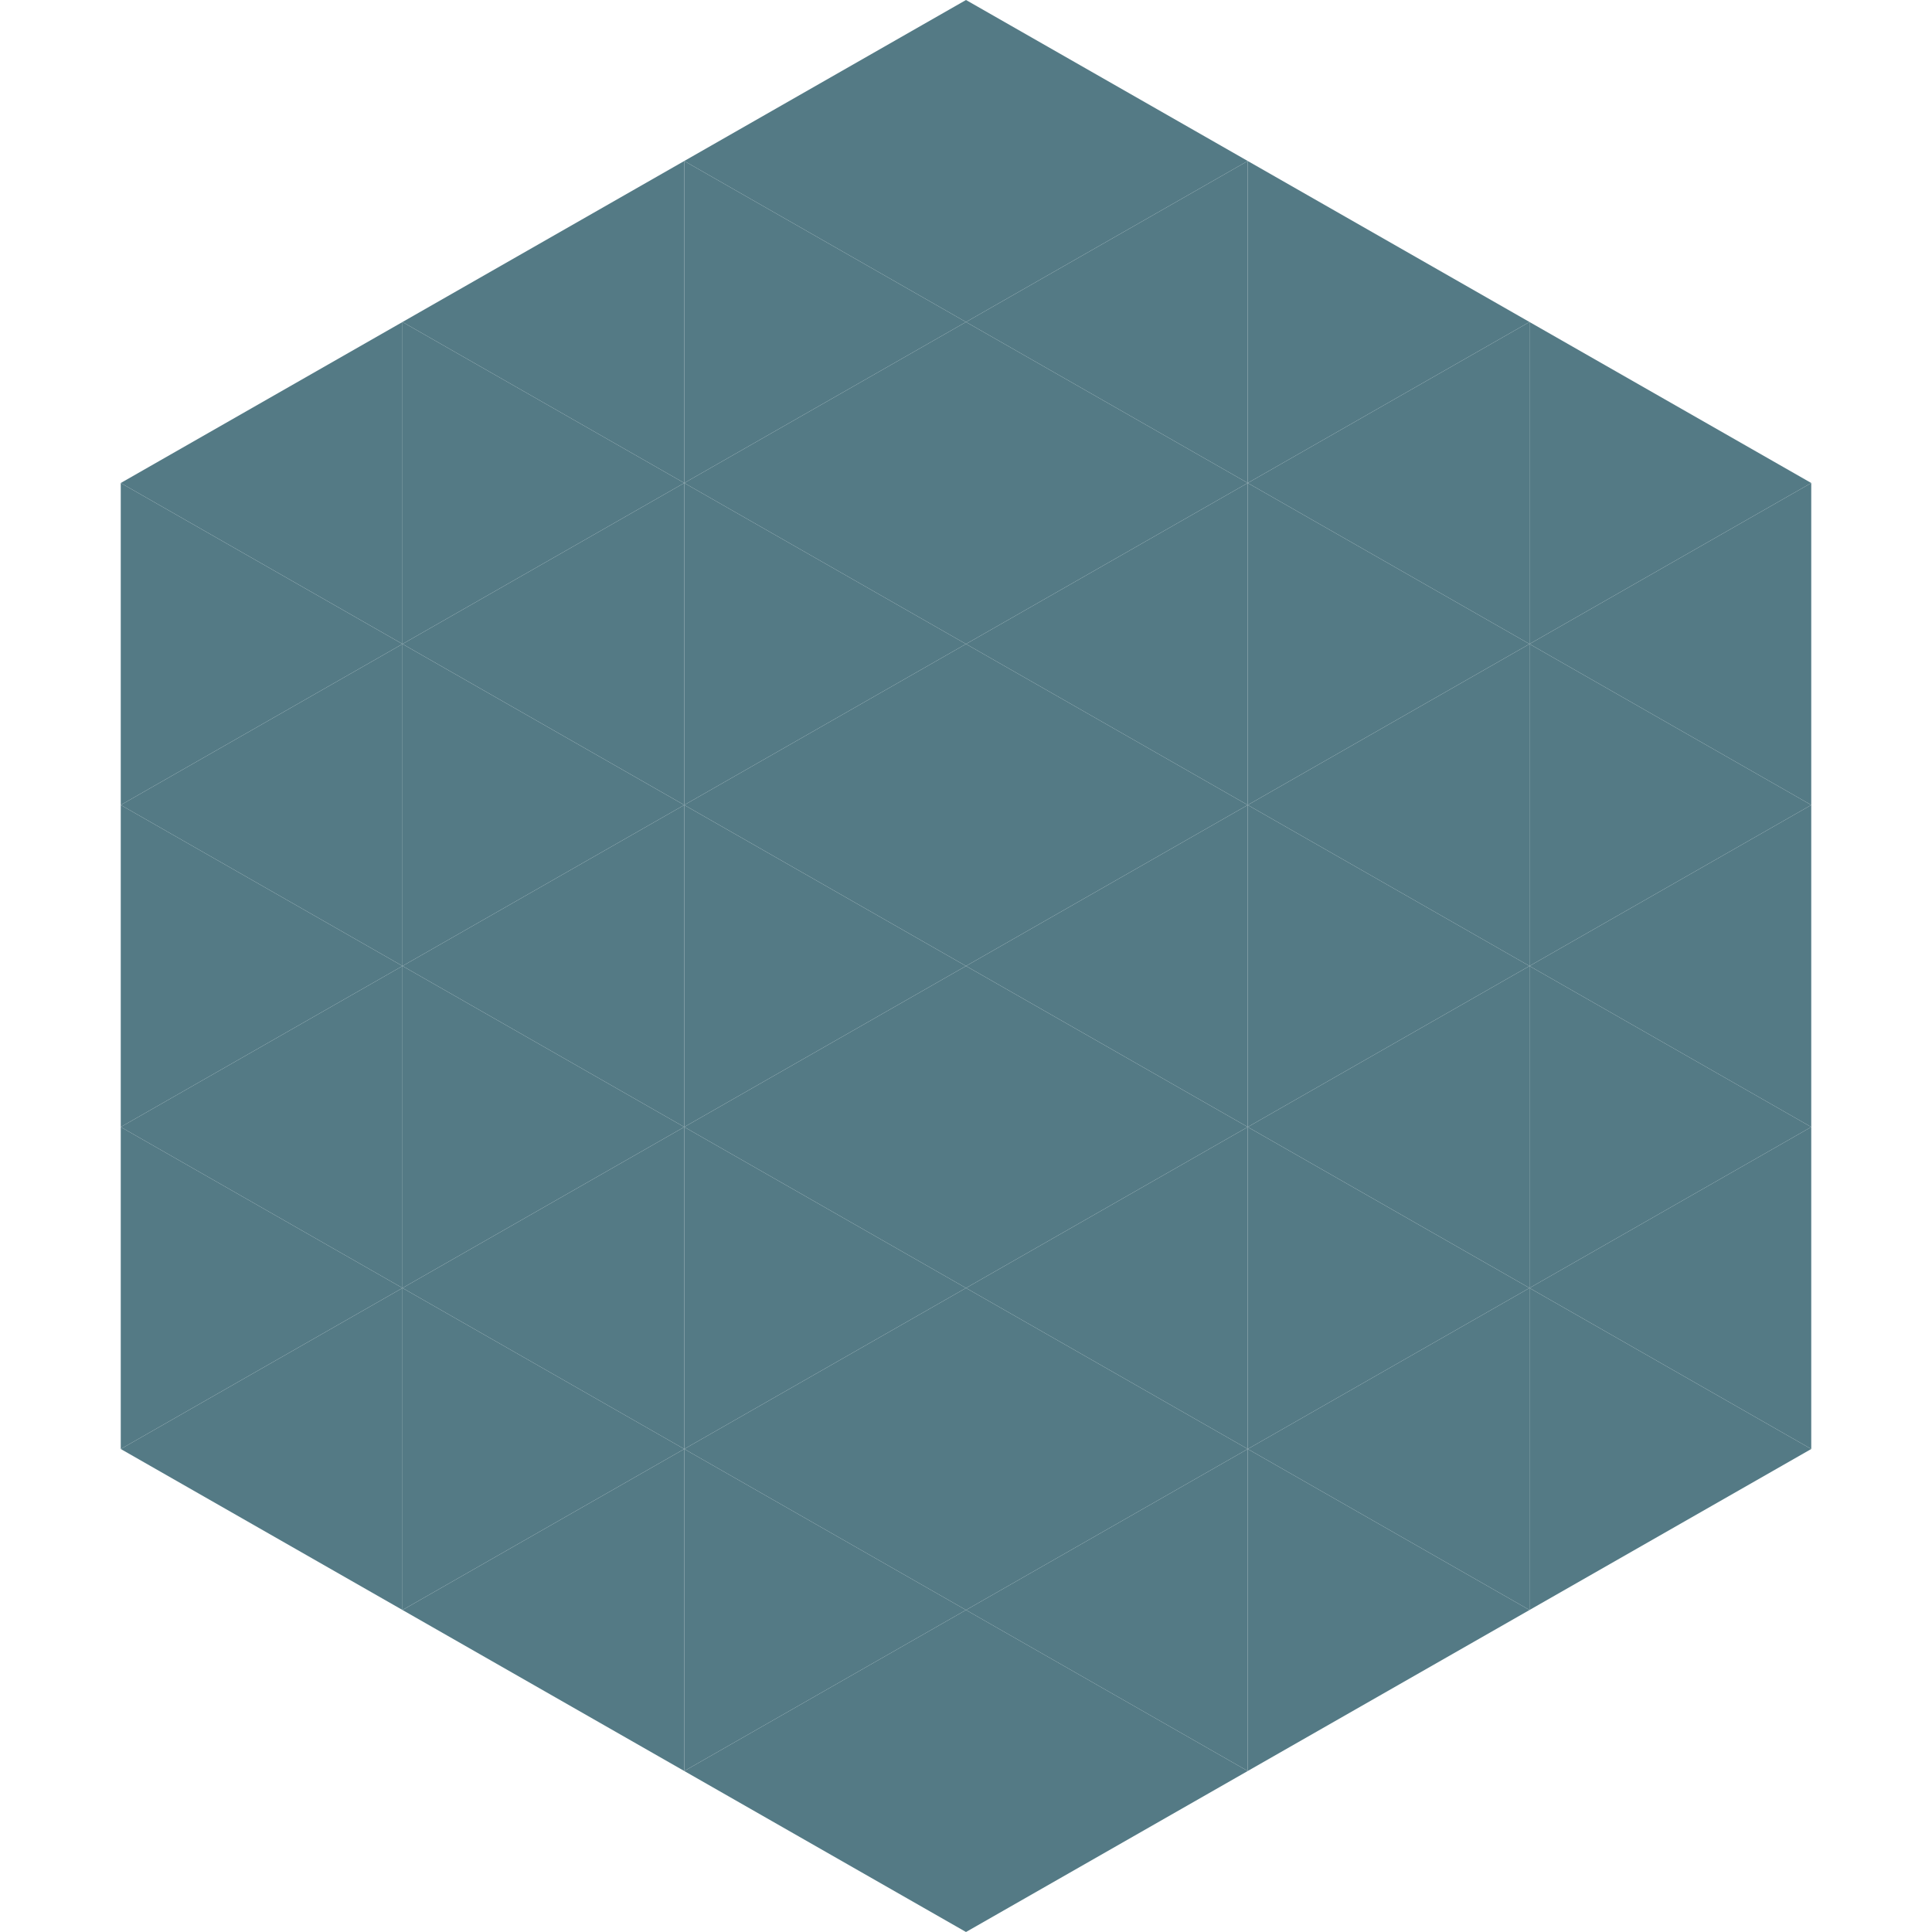 <?xml version="1.0"?>
<!-- Generated by SVGo -->
<svg width="240" height="240"
     xmlns="http://www.w3.org/2000/svg"
     xmlns:xlink="http://www.w3.org/1999/xlink">
<polygon points="50,40 15,60 50,80" style="fill:rgb(84,122,133)" />
<polygon points="190,40 225,60 190,80" style="fill:rgb(84,122,133)" />
<polygon points="15,60 50,80 15,100" style="fill:rgb(84,122,133)" />
<polygon points="225,60 190,80 225,100" style="fill:rgb(84,122,133)" />
<polygon points="50,80 15,100 50,120" style="fill:rgb(84,122,133)" />
<polygon points="190,80 225,100 190,120" style="fill:rgb(84,122,133)" />
<polygon points="15,100 50,120 15,140" style="fill:rgb(84,122,133)" />
<polygon points="225,100 190,120 225,140" style="fill:rgb(84,122,133)" />
<polygon points="50,120 15,140 50,160" style="fill:rgb(84,122,133)" />
<polygon points="190,120 225,140 190,160" style="fill:rgb(84,122,133)" />
<polygon points="15,140 50,160 15,180" style="fill:rgb(84,122,133)" />
<polygon points="225,140 190,160 225,180" style="fill:rgb(84,122,133)" />
<polygon points="50,160 15,180 50,200" style="fill:rgb(84,122,133)" />
<polygon points="190,160 225,180 190,200" style="fill:rgb(84,122,133)" />
<polygon points="15,180 50,200 15,220" style="fill:rgb(255,255,255); fill-opacity:0" />
<polygon points="225,180 190,200 225,220" style="fill:rgb(255,255,255); fill-opacity:0" />
<polygon points="50,0 85,20 50,40" style="fill:rgb(255,255,255); fill-opacity:0" />
<polygon points="190,0 155,20 190,40" style="fill:rgb(255,255,255); fill-opacity:0" />
<polygon points="85,20 50,40 85,60" style="fill:rgb(84,122,133)" />
<polygon points="155,20 190,40 155,60" style="fill:rgb(84,122,133)" />
<polygon points="50,40 85,60 50,80" style="fill:rgb(84,122,133)" />
<polygon points="190,40 155,60 190,80" style="fill:rgb(84,122,133)" />
<polygon points="85,60 50,80 85,100" style="fill:rgb(84,122,133)" />
<polygon points="155,60 190,80 155,100" style="fill:rgb(84,122,133)" />
<polygon points="50,80 85,100 50,120" style="fill:rgb(84,122,133)" />
<polygon points="190,80 155,100 190,120" style="fill:rgb(84,122,133)" />
<polygon points="85,100 50,120 85,140" style="fill:rgb(84,122,133)" />
<polygon points="155,100 190,120 155,140" style="fill:rgb(84,122,133)" />
<polygon points="50,120 85,140 50,160" style="fill:rgb(84,122,133)" />
<polygon points="190,120 155,140 190,160" style="fill:rgb(84,122,133)" />
<polygon points="85,140 50,160 85,180" style="fill:rgb(84,122,133)" />
<polygon points="155,140 190,160 155,180" style="fill:rgb(84,122,133)" />
<polygon points="50,160 85,180 50,200" style="fill:rgb(84,122,133)" />
<polygon points="190,160 155,180 190,200" style="fill:rgb(84,122,133)" />
<polygon points="85,180 50,200 85,220" style="fill:rgb(84,122,133)" />
<polygon points="155,180 190,200 155,220" style="fill:rgb(84,122,133)" />
<polygon points="120,0 85,20 120,40" style="fill:rgb(84,122,133)" />
<polygon points="120,0 155,20 120,40" style="fill:rgb(84,122,133)" />
<polygon points="85,20 120,40 85,60" style="fill:rgb(84,122,133)" />
<polygon points="155,20 120,40 155,60" style="fill:rgb(84,122,133)" />
<polygon points="120,40 85,60 120,80" style="fill:rgb(84,122,133)" />
<polygon points="120,40 155,60 120,80" style="fill:rgb(84,122,133)" />
<polygon points="85,60 120,80 85,100" style="fill:rgb(84,122,133)" />
<polygon points="155,60 120,80 155,100" style="fill:rgb(84,122,133)" />
<polygon points="120,80 85,100 120,120" style="fill:rgb(84,122,133)" />
<polygon points="120,80 155,100 120,120" style="fill:rgb(84,122,133)" />
<polygon points="85,100 120,120 85,140" style="fill:rgb(84,122,133)" />
<polygon points="155,100 120,120 155,140" style="fill:rgb(84,122,133)" />
<polygon points="120,120 85,140 120,160" style="fill:rgb(84,122,133)" />
<polygon points="120,120 155,140 120,160" style="fill:rgb(84,122,133)" />
<polygon points="85,140 120,160 85,180" style="fill:rgb(84,122,133)" />
<polygon points="155,140 120,160 155,180" style="fill:rgb(84,122,133)" />
<polygon points="120,160 85,180 120,200" style="fill:rgb(84,122,133)" />
<polygon points="120,160 155,180 120,200" style="fill:rgb(84,122,133)" />
<polygon points="85,180 120,200 85,220" style="fill:rgb(84,122,133)" />
<polygon points="155,180 120,200 155,220" style="fill:rgb(84,122,133)" />
<polygon points="120,200 85,220 120,240" style="fill:rgb(84,122,133)" />
<polygon points="120,200 155,220 120,240" style="fill:rgb(84,122,133)" />
<polygon points="85,220 120,240 85,260" style="fill:rgb(255,255,255); fill-opacity:0" />
<polygon points="155,220 120,240 155,260" style="fill:rgb(255,255,255); fill-opacity:0" />
</svg>
